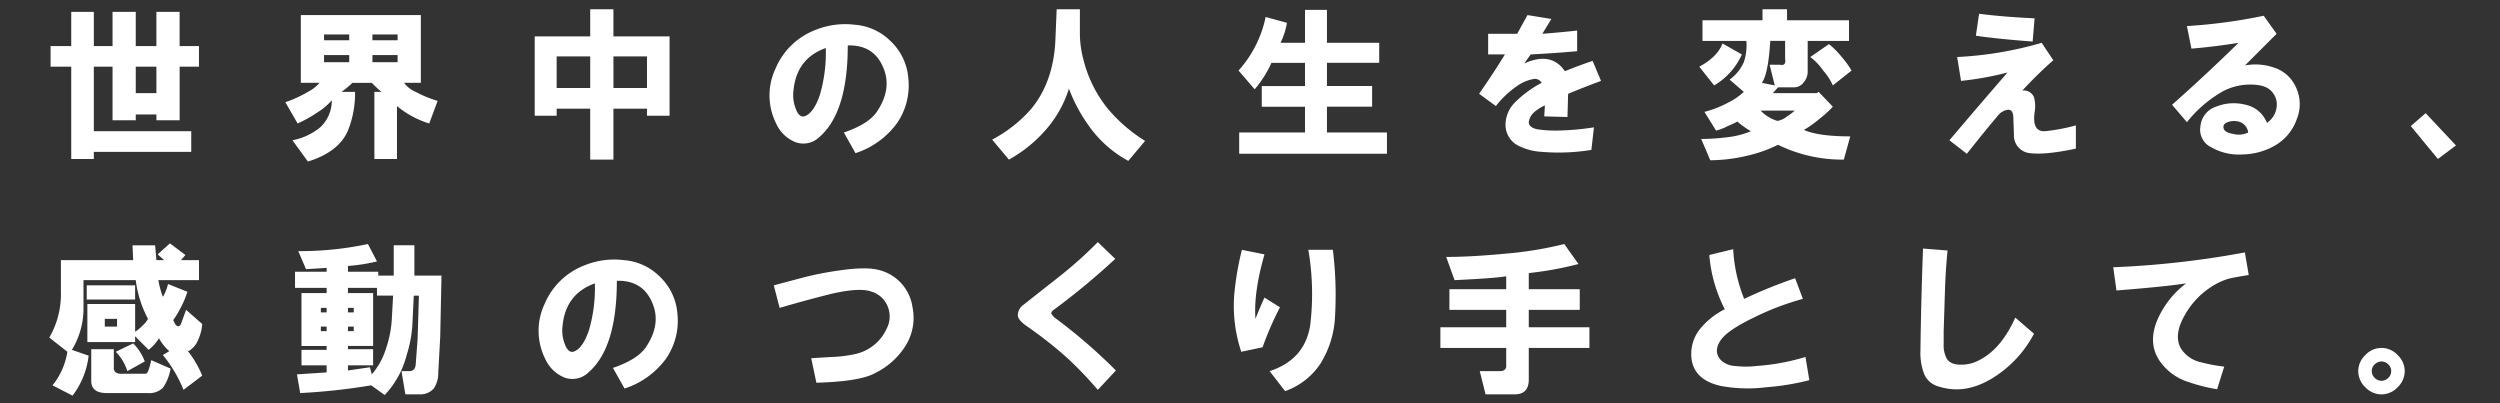 <svg xmlns="http://www.w3.org/2000/svg" xmlns:xlink="http://www.w3.org/1999/xlink" width="560.001" height="90.276" viewBox="0 0 560.001 90.276"><rect x="0" y="0" width="560.001" height="90.276" fill="#333333" stroke="none"/><defs><clipPath id="a"><rect width="560.001" height="90.276" fill="#fff"/></clipPath></defs><g clip-path="url(#a)"><path d="M1.734-17.2v-4.625H6.359v-7.66h5.059v7.66h4.191v-7.66h5.2v7.66h4.625v-7.66h5.2v7.66h4.336V-17.2H30.641v12h-5.2V-6.5H20.813v1.3h-5.2v-12H11.418V-2.746H33.242V1.879H11.418v1.59H6.359V-17.2Zm19.078,5.926h4.625V-17.2H20.813Zm38.564-.289a8.4,8.4,0,0,0,2.6-2.023H57.787V-28.762H84.67v15.176H80.912a6.251,6.251,0,0,0,2.6,2.023,26.471,26.471,0,0,0,4.914,2.023L86.549-4.48a21.155,21.155,0,0,1-7.227-3.9V3.469H74.264V-11.562h1.59a26.513,26.513,0,0,1-2.168-2.023H69.35a21.18,21.18,0,0,1-2.457,2.023h3.035a22.1,22.1,0,0,1-1.59,8.672q-2.023,4.77-8.961,6.938L55.908-.723a13.843,13.843,0,0,0,6.215-2.891,8.1,8.1,0,0,0,2.6-6.07,12.967,12.967,0,0,1-3.035,2.6,29.636,29.636,0,0,1-4.625,2.6L54.318-9.25A26.473,26.473,0,0,0,59.377-11.562Zm3.613-6.648h5.637V-19.8H62.99Zm0-4.914h5.637v-1.3H62.99Zm10.84,0h5.637v-1.3H73.83Zm0,4.914h5.637V-19.8H73.83Zm36.35,12V-23.992h12.43v-6.07h5.2v6.07h12.574V-6.215h-5.059V-7.8h-7.516V3.613h-5.2V-7.8h-7.516v1.59Zm4.914-6.215h7.516v-7.082h-7.516Zm12.719,0h7.516v-7.082h-7.516ZM191.281-4.48a18.613,18.613,0,0,1-9.25,6.648l-2.6-4.625q5.492-1.879,7.371-4.625,3.613-5.348,1.3-10.262-2.168-4.77-7.8-4.625,0,15.031-6.359,20.523a5.152,5.152,0,0,1-5.348,1.156,8.011,8.011,0,0,1-4.336-4.191,14.067,14.067,0,0,1-.145-12.285,15.846,15.846,0,0,1,8.961-8.672,17.658,17.658,0,0,1,8.816-1.156,12.672,12.672,0,0,1,7.8,3.469,12.845,12.845,0,0,1,4.191,8.672A14.87,14.87,0,0,1,191.281-4.48Zm-17.2-6.5a33.837,33.837,0,0,0,1.3-10.406q-6.5,2.312-7.227,9.395a8.358,8.358,0,0,0,.434,4.047q.867,2.457,2.313,1.734Q172.781-7.082,174.082-10.984ZM221.317-7.66q5.059-6.07,5.492-15.465l.289-6.937h5.2v5.781a23.367,23.367,0,0,0,.867,5.781A28.208,28.208,0,0,0,238.66-7.66,34.977,34.977,0,0,0,246.9-.578L243.141,3.9a26.033,26.033,0,0,1-9.105-8.238,35.22,35.22,0,0,1-4.191-7.949,25.386,25.386,0,0,1-4.48,8.383A30.576,30.576,0,0,1,216.4,3.613l-3.758-4.48A30.547,30.547,0,0,0,221.317-7.66Zm46.522-8.672a25.874,25.874,0,0,0,6.07-12l4.77,1.3a15.942,15.942,0,0,1-1.445,4.48h5.492v-7.371h4.914v7.371h11.707v4.48H287.639v5.2h10.117v4.625H287.639v5.781h13.441v4.77h-33.1v-4.77h14.742V-8.238h-9.684v-4.625h9.684v-5.2h-7.516a24.311,24.311,0,0,1-3.758,5.926Zm53.884,5.2q3.035-4.336,5.781-8.816h-3.758V-24.57h6.5l2.313-4.191,5.348.867-2.023,3.324q3.758-.289,7.8-.723v4.625q-4.914.434-10.406.723l-1.445,2.023q6.07-2.746,9.105,1.734,3.18-1.3,6.215-2.312l1.879,4.48q-3.9,1.445-7.371,2.891l-.145,5.2-5.2-.145.145-2.457a9.726,9.726,0,0,0-2.312,1.445,3.56,3.56,0,0,0-1.3,2.313q0,1.156,1.879,1.59a26.578,26.578,0,0,0,4.48.289,58.35,58.35,0,0,0,8.238-.723l-.578,5.059a45.952,45.952,0,0,1-11.129.434,13.311,13.311,0,0,1-5.059-1.3,5.211,5.211,0,0,1-3.035-4.914,7.11,7.11,0,0,1,2.168-4.914,24.18,24.18,0,0,1,5.926-4.336,1.748,1.748,0,0,0-1.734-.867,9.456,9.456,0,0,0-2.891,1.012,21.043,21.043,0,0,0-5.637,5.059Zm49.32-6.07q4.047-2.168,5.2-5.2l4.336,2.457a15.188,15.188,0,0,1-6.215,6.938ZM377.69-9.25a14.116,14.116,0,0,0,3.324-2.312l-3.18-2.746a9.531,9.531,0,0,0,3.18-3.9,11.767,11.767,0,0,0,.578-4.77h-9.828v-4.625h13.441v-2.457H390.7v2.457h13.875v4.625h-9.25v6.793a3.647,3.647,0,0,1-.867,2.457,2.747,2.747,0,0,1-2.312,1.156h-3.469l-1.156,1.3h9.828l.434-.289,3.18,3.324a24.134,24.134,0,0,1-3.035,2.746,22.119,22.119,0,0,1-3.469,2.457Q397.78-1.59,404.862-1.59l-1.445,5.2A32.642,32.642,0,0,1,388.675.289a30.293,30.293,0,0,1-6.937,2.457A36.288,36.288,0,0,1,373.5,3.758l-2.023-4.77a48.214,48.214,0,0,0,6.215-.434,19.038,19.038,0,0,0,4.914-1.3,18.841,18.841,0,0,1-3.035-2.168A16.756,16.756,0,0,1,377.4-3.9a10.5,10.5,0,0,1-2.6,1.012l-2.6-4.191A23.87,23.87,0,0,0,377.69-9.25Zm7.082,1.879a8.7,8.7,0,0,0,3.758,2.313A4.527,4.527,0,0,0,390.7-6.07a12.918,12.918,0,0,0,1.734-1.3Zm5.492-15.609H386.94q-.434,7.371-1.879,9.395l2.891.578L386.8-17.633h2.313q1.445.289,1.156-1.3Zm8.527,6.648a12.607,12.607,0,0,0-2.891-3.035l4.191-2.891a17.876,17.876,0,0,1,2.746,2.746,21.109,21.109,0,0,1,2.313,3.18l-4.191,3.324A12.8,12.8,0,0,0,398.792-16.332ZM427.071-.723q6.5-7.66,13.008-15.176a70.63,70.63,0,0,1-10.406,1.879l-.867-5.348a81.789,81.789,0,0,0,18.934-3.18l2.6,3.9a92.872,92.872,0,0,0-6.937,6.793,2.483,2.483,0,0,1,2.6,1.445,7.721,7.721,0,0,1,.145,3.469q-.578,4.336,2.313,4.191a42.585,42.585,0,0,0,6.938-1.3v5.2Q448.606,2.6,445.138,2.168a3.965,3.965,0,0,1-3.613-4.191L441.38-6.07q-.145-1.734-1.445-1.445a3.465,3.465,0,0,0-2.023,1.3q-3.18,3.758-6.937,8.527Zm18.645-22.113q-7.8-.578-12.719-1.3l.723-4.914q5.781.723,12.43,1.012ZM476.947-8.672q7.66-6.793,14.887-13.875-5.348.867-10.551,1.3L480.272-26.3a118.469,118.469,0,0,0,17.2-2.312l2.891,4.047-7.082,7.082a12.685,12.685,0,0,1,6.359.434,8.023,8.023,0,0,1,4.77,3.9,8.883,8.883,0,0,1,.434,7.8A10.939,10.939,0,0,1,499.783.578,15.147,15.147,0,0,1,492.7,2.457a12.353,12.353,0,0,1-6.937-1.59,4.368,4.368,0,0,1-2.457-4.77,5.09,5.09,0,0,1,3.469-4.336,10.607,10.607,0,0,1,6.648-.434,6.574,6.574,0,0,1,4.77,4.047,4.853,4.853,0,0,0,2.168-3.469,4.27,4.27,0,0,0-1.3-3.758q-1.59-1.59-5.781-1.3a13.3,13.3,0,0,0-4.914,1.445,27.713,27.713,0,0,0-8.094,6.938Zm13.586,6.5A4.9,4.9,0,0,0,494-2.457a2.9,2.9,0,0,0-2.168-2.457,4.239,4.239,0,0,0-2.457.145q-1.156.434-.867,1.445Q488.8-2.457,490.533-2.168ZM530.424-3.9l3.324-2.891L540.541.434l-4.047,3.035Z" transform="translate(9.598 32.14)" fill="#fff"/><path d="M1.445-9.25a19.389,19.389,0,0,0,2.6-10.406v-6.937H20.234l-.145-3.324h5.059l.289,3.324h1.734l-1.445-1.3,2.746-2.457,3.469,2.6L30.93-26.594h4.047v4.48H25.871a22.03,22.03,0,0,0,1.012,3.758,10.045,10.045,0,0,0,1.156-2.891l4.336,1.734a19.2,19.2,0,0,1-1.445,3.469A21.766,21.766,0,0,1,29.2-13.152l.434.867q.723,1.012,1.3,0l1.156-3.18,3.613,3.18a10.684,10.684,0,0,1-1.3,4.336,4.889,4.889,0,0,1-1.156,1.3q-.578.578-.867.289A22.865,22.865,0,0,1,35.7-.723l-4.191,3.18a29.742,29.742,0,0,0-4.625-7.8l1.445-.867a10.347,10.347,0,0,1-2.312-2.891A10.157,10.157,0,0,1,23.7-6.5L20.668-9.539v1.3H9.973v-8.527h10.7v6.215A9.7,9.7,0,0,0,22.4-12a5.076,5.076,0,0,0,1.156-1.445,24.817,24.817,0,0,1-2.746-8.672H9.105v6.07A17.714,17.714,0,0,1,6.5-6.5l3.758,1.3A18.132,18.132,0,0,1,6.648,3.758L2.168,1.445A15.715,15.715,0,0,0,5.492-6.07Zm8.383-8.527v-3.18h10.84v3.18Zm6.5,16.332a2.287,2.287,0,0,0,1.445.289h5.2q.434,0,.723-.867a14.86,14.86,0,0,0,.578-2.168l4.336,1.879a10.444,10.444,0,0,1-1.734,4.336A4.422,4.422,0,0,1,23.414,3.18H14.309Q10.84,3.18,10.84.434V-6.648H15.9V-2.6A1.3,1.3,0,0,0,16.332-1.445ZM13.875-11.707h2.746v-1.734H13.875Zm5.059,9.973a10.914,10.914,0,0,0-2.6-4.336l3.9-1.879a11.236,11.236,0,0,1,2.6,4.047Zm38.28-26.883a72.6,72.6,0,0,0,15.609-1.59l2.023,3.9a40.3,40.3,0,0,1-6.5,1.012v1.3h6.793v.867H78.6v-6.793h4.625v6.793H89.3L89.01-9.395l-.434,7.949a6.211,6.211,0,0,1-1.012,3.613,4.036,4.036,0,0,1-3.18,1.3h-3.18l-.867-5.2h1.734q1.3,0,1.445-1.445l.434-5.781.289-9.684H83.085l-.289,6.07a27.194,27.194,0,0,1-1.3,7.227,20.335,20.335,0,0,1-4.914,8.961L73.546,1.445a137.886,137.886,0,0,1-15.9,1.734l-.723-4.191,6.648-.434v-1.59H57.936V-6.5h5.637v-.867H57.936V-19.223h5.637v-1.156H56.491v-3.613h7.082v-.867l-4.625.289ZM62.272-10.7h1.3v-1.012h-1.3Zm0-4.191h1.3V-15.9h-1.3Zm14.6,8.094a24.566,24.566,0,0,0,1.3-6.648l.289-5.2H74.846v-1.734h-6.5v1.156h5.637V-7.371H68.342v.723h5.637v3.613H68.342v1.156L73.257-2.6l.434,1.59A16.242,16.242,0,0,0,76.87-6.793Zm-8.527-3.9h1.3v-1.012h-1.3Zm0-4.191h1.3V-15.9h-1.3ZM139.555-4.48a18.613,18.613,0,0,1-9.25,6.648l-2.6-4.625q5.492-1.879,7.371-4.625,3.613-5.348,1.3-10.262-2.168-4.77-7.8-4.625,0,15.031-6.359,20.523a5.152,5.152,0,0,1-5.348,1.156,8.011,8.011,0,0,1-4.336-4.191,14.067,14.067,0,0,1-.145-12.285,15.846,15.846,0,0,1,8.961-8.672,17.658,17.658,0,0,1,8.816-1.156,12.672,12.672,0,0,1,7.8,3.469,12.845,12.845,0,0,1,4.191,8.672A14.87,14.87,0,0,1,139.555-4.48Zm-17.2-6.5a33.837,33.837,0,0,0,1.3-10.406q-6.5,2.312-7.227,9.395a8.358,8.358,0,0,0,.434,4.047q.867,2.457,2.313,1.734Q121.055-7.082,122.356-10.984Zm41.378-9.973,7.082-1.879a74.479,74.479,0,0,1,7.516-1.445q5.926-.867,8.816-.145a10.027,10.027,0,0,1,7.66,8.383,11.77,11.77,0,0,1-1.59,8.672,16.747,16.747,0,0,1-6.793,6.07Q183.1.578,173.272.867l-1.156-5.492q2.313-.145,4.77-.289a28,28,0,0,0,4.77-.578,10.107,10.107,0,0,0,7.371-5.781,5.881,5.881,0,0,0,.289-4.77,5.639,5.639,0,0,0-3.613-3.469q-2.6-1.012-8.961.434-5.781,1.445-11.707,3.18Zm76.485-5.926a158.864,158.864,0,0,1-13.586,11.273q-.867.578-.723,1.012a4.113,4.113,0,0,0,.723.867,119.559,119.559,0,0,1,13.73,11.852l-4.047,4.336a86.511,86.511,0,0,0-6.937-7.227,93.416,93.416,0,0,0-8.816-6.937q-2.168-1.445-2.168-2.6a2.906,2.906,0,0,1,1.3-2.312q3.469-2.746,7.516-5.926a93.017,93.017,0,0,0,9.105-8.094Zm26.638,8.238a64.963,64.963,0,0,1,1.734-10.262l5.059,1.012q-2.457,8.527-2.023,14.453,1.012-2.6,2.023-4.77l3.469,2.168a72.407,72.407,0,0,0-3.9,8.961l-4.77,1.012A32.541,32.541,0,0,1,266.856-18.645ZM274.8-1.734q7.949-2.6,9.105-10.406a58.459,58.459,0,0,0-.434-16.766h5.492a82.428,82.428,0,0,1,.434,15.754,21.741,21.741,0,0,1-3.18,9.684,15.744,15.744,0,0,1-7.949,6.215Zm71.631-5.2H332.85V.145q0,3.324-3.18,3.324h-6.5l-1.3-5.2h4.48q1.59,0,1.445-1.445V-6.937H313.049v-4.625h14.742v-3.9H315.072V-20.09h12.719V-22.98q-2.457.434-11.562.867l-1.879-5.2q5.492,0,13.152-.723a83.213,83.213,0,0,0,13.3-2.168l3.18,4.48A77.014,77.014,0,0,1,332.85-23.7v3.613h11.418v4.625H332.85v3.9h13.586Zm24.975-4.48a16.975,16.975,0,0,1,5.348-4.191A32.085,32.085,0,0,1,373.29-27.75l5.348-1.3a34.726,34.726,0,0,0,2.457,11.129,108.7,108.7,0,0,1,11.418-4.625l1.734,4.625a60.576,60.576,0,0,0-10.7,4.047q-6.359,3.035-7.8,5.348-1.59,2.457.145,4.336a4.9,4.9,0,0,0,3.18,1.3,19.635,19.635,0,0,0,4.77,0,48.317,48.317,0,0,0,10.984-2.023l.867,5.2a54.638,54.638,0,0,1-9.684,1.59,33.072,33.072,0,0,1-10.117-.289q-6.5-1.445-6.648-6.937A8.9,8.9,0,0,1,371.411-11.418Zm49.176,5.059q.145-11.273.578-22.836l5.492.434q-.434,4.48-.578,8.961-.145,4.625-.289,9.105V-7.8a6.273,6.273,0,0,0,.578,3.035q.723,1.59,3.324,1.59a8.4,8.4,0,0,0,4.047-1.012q4.914-2.457,8.094-9.539l4.191,3.613a25.677,25.677,0,0,1-9.105,9.828q-6.215,3.9-12.141,2.023a4.855,4.855,0,0,1-3.324-2.746A13.128,13.128,0,0,1,420.587-6.359ZM463.77-25a205.6,205.6,0,0,0,29.484-3.324l.867,5.059q-3.613.578-4.625.867a15.165,15.165,0,0,0-4.336,2.168,17.75,17.75,0,0,0-5.348,5.926q-2.6,4.48-.867,7.516a7.03,7.03,0,0,0,4.336,3.035,37.729,37.729,0,0,0,5.348,1.012l-1.59,5.059A37.774,37.774,0,0,1,480.68.723a12.254,12.254,0,0,1-5.492-3.469q-3.9-4.191-1.734-9.973a20.263,20.263,0,0,1,6.648-8.672q-4.625.723-15.609,1.59Zm63.7,26.883a4.98,4.98,0,0,1-3.613,1.59,4.98,4.98,0,0,1-3.613-1.59,4.98,4.98,0,0,1-1.59-3.613,4.98,4.98,0,0,1,1.59-3.613,4.98,4.98,0,0,1,3.613-1.59,4.98,4.98,0,0,1,3.613,1.59,4.98,4.98,0,0,1,1.59,3.613A4.98,4.98,0,0,1,527.471,1.879ZM523.858.434a2.21,2.21,0,0,0,1.59-.723,1.961,1.961,0,0,0,.578-1.445,1.961,1.961,0,0,0-.578-1.445,2.21,2.21,0,0,0-1.59-.723,2.21,2.21,0,0,0-1.59.723,1.961,1.961,0,0,0-.578,1.445,1.961,1.961,0,0,0,.578,1.445A2.21,2.21,0,0,0,523.858.434Z" transform="translate(9.597 84.867)" fill="#fff"/></g></svg>